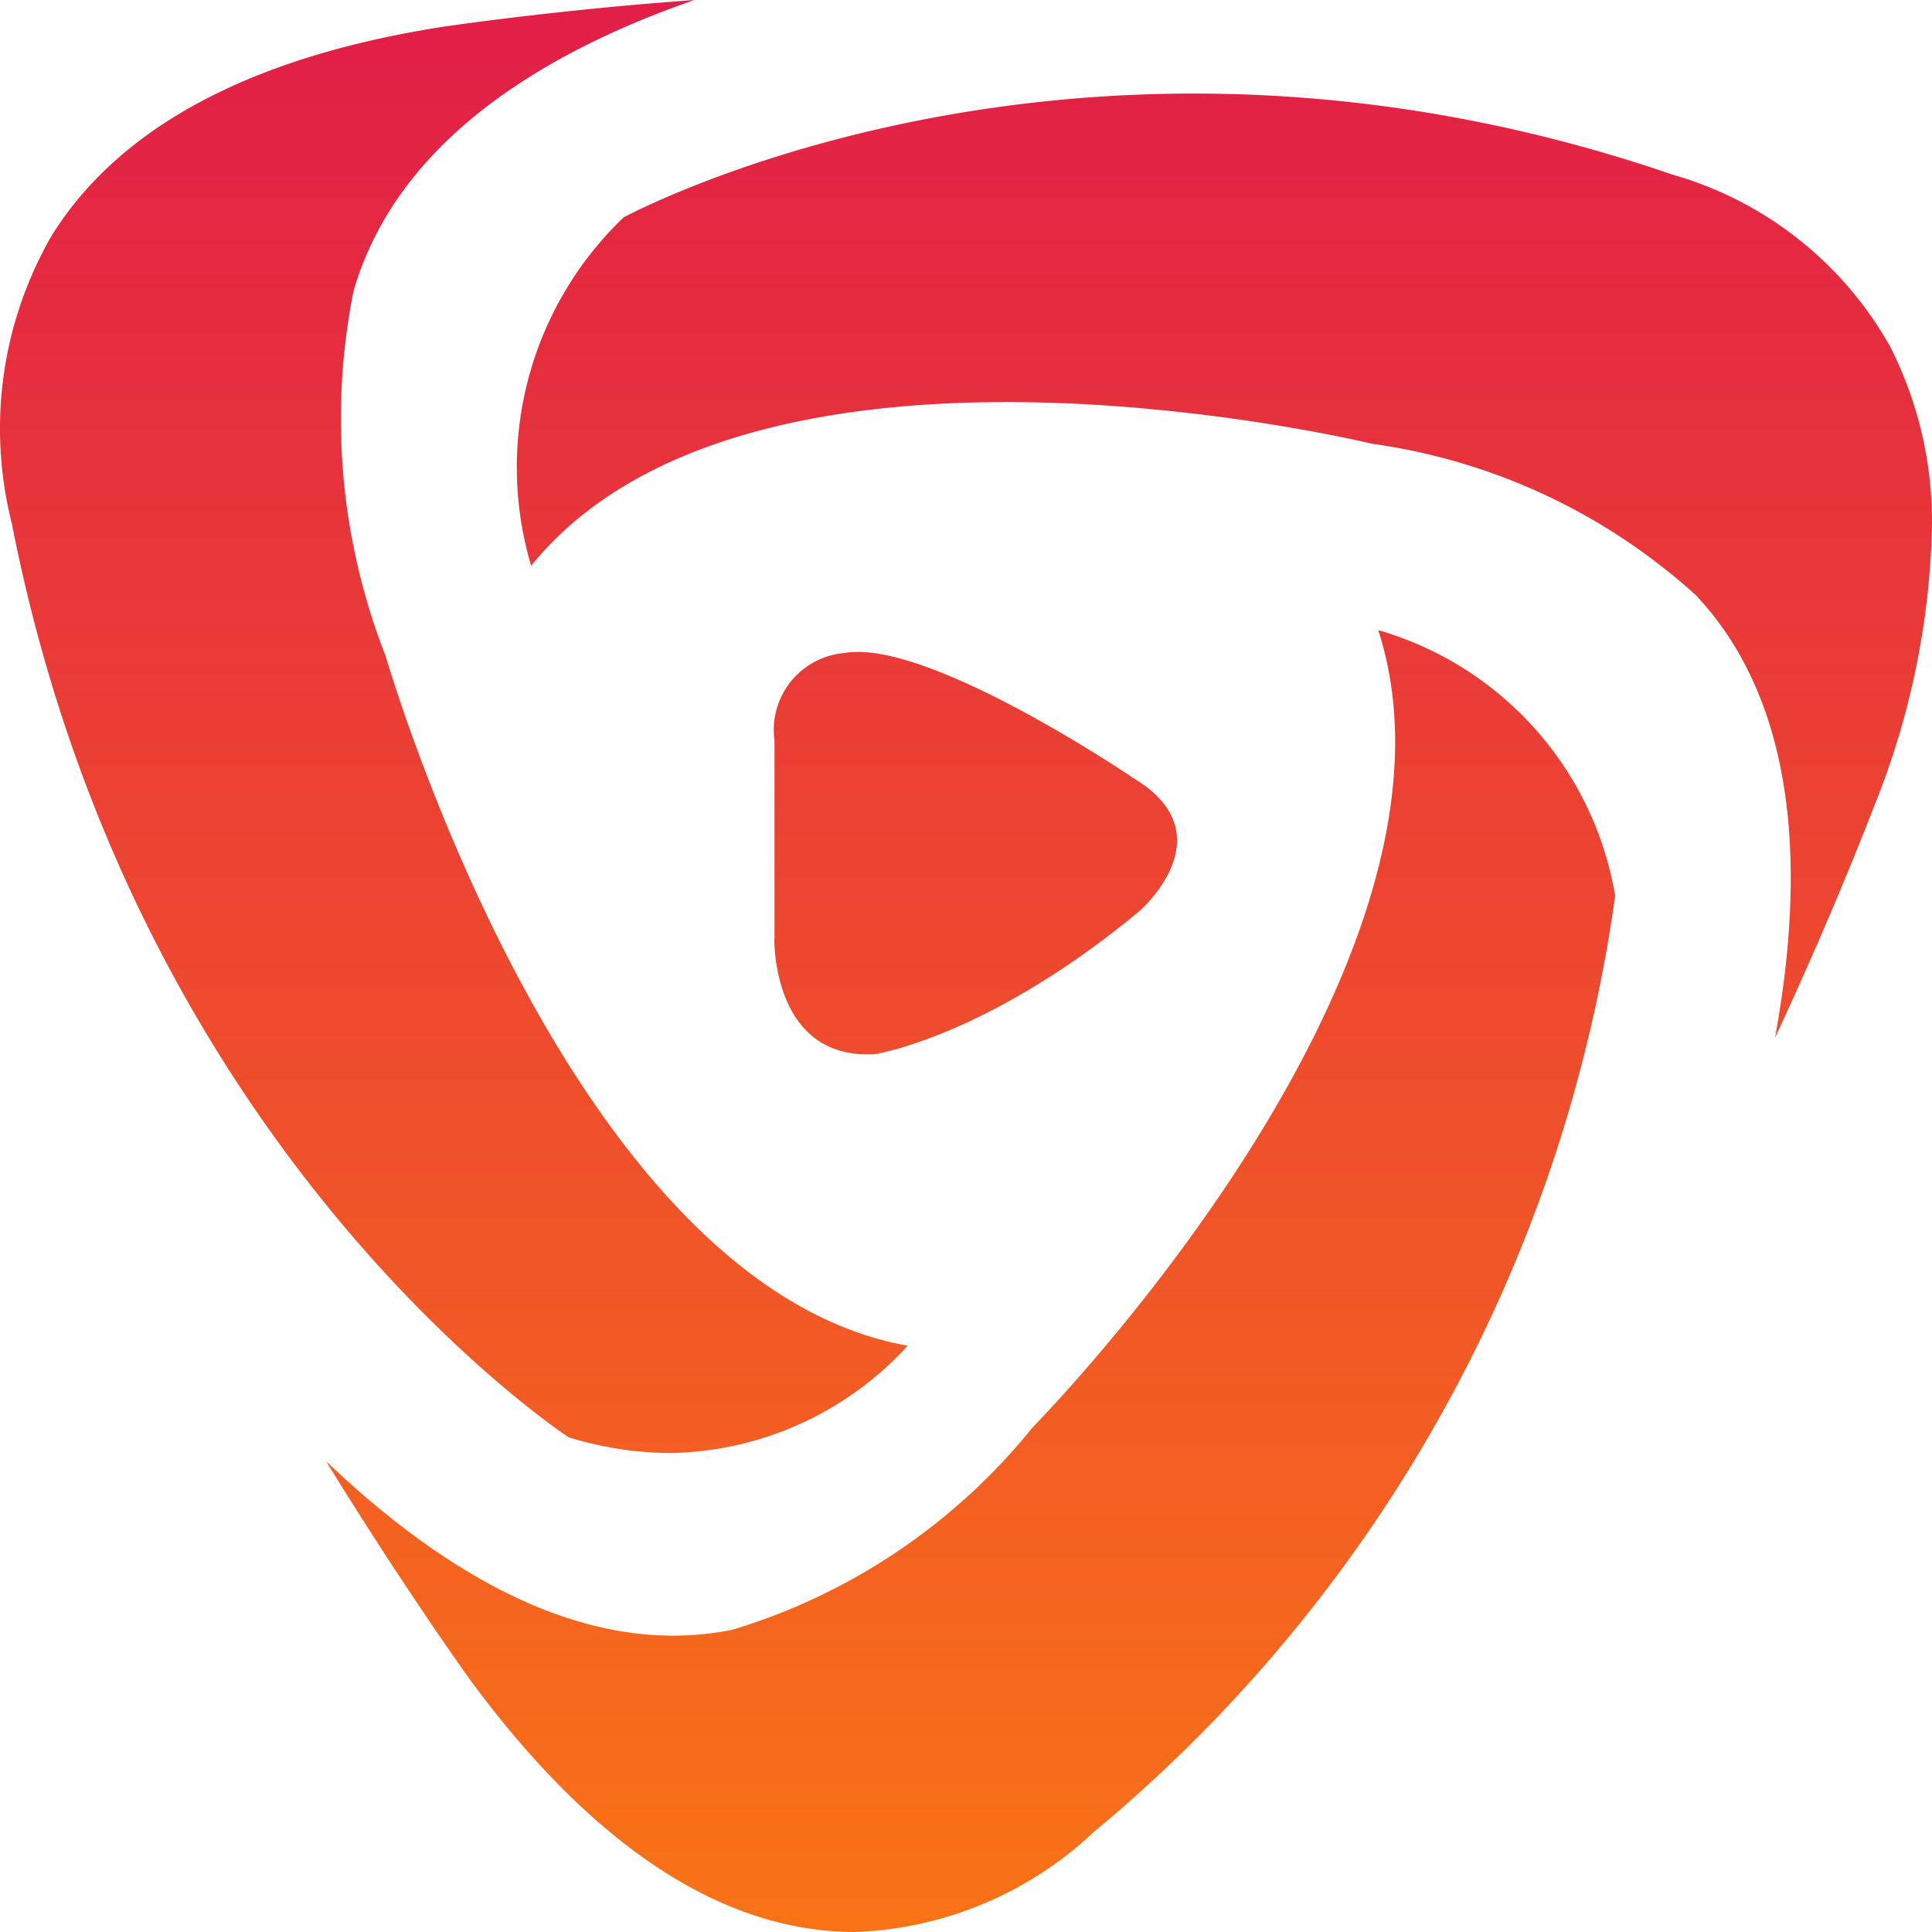 <?xml version="1.0" encoding="utf-8"?>
<svg viewBox="0.832 2.596 47.999 47.999" xmlns="http://www.w3.org/2000/svg">
  <defs>
    <linearGradient id="a" x1="0.5" x2="0.5" y2="1" gradientUnits="objectBoundingBox">
      <stop offset="0" stop-color="#e11d48"/>
      <stop offset="1" stop-color="#f97316"/>
    </linearGradient>
  </defs>
  <path d="M492.7-413.02c-3.089-.221-6.125-2.317-9.017-6.246-.031-.042-1.659-2.307-3.578-5.43,2.911,2.777,6.47,4.936,10.111,4.182a15.239,15.239,0,0,0,7.441-5.021c.887-.912,11.187-11.758,8.589-19.808a8.3,8.3,0,0,1,5.885,6.6,36.769,36.769,0,0,1-12.951,23.256A9.109,9.109,0,0,1,493.237-413C493.06-413,492.879-413.006,492.7-413.02Zm-6.574-12.273c-1.127-.765-10.916-7.818-13.828-22.7a9.59,9.59,0,0,1,1-7.169c1.669-2.663,4.883-4.392,9.549-5.146.051-.011,2.8-.429,6.408-.691-3.8,1.319-7.389,3.532-8.465,7.221a16.163,16.163,0,0,0,.794,9.076c.365,1.227,4.821,15.691,12.972,17.136a8.171,8.171,0,0,1-5.891,2.667A8.771,8.771,0,0,1,486.122-425.293Zm5.12-12.38v-4.921a1.92,1.92,0,0,1,1.733-2.181c2.066-.374,7.195,3.115,7.195,3.115,2.332,1.406.134,3.3.134,3.3-3.8,3.154-6.6,3.556-6.6,3.556-.052,0-.1,0-.151,0C491.179-434.8,491.242-437.674,491.242-437.674Zm22.932-8.5a15.055,15.055,0,0,0-8.078-3.8c-1.252-.293-15.622-3.479-20.9,3.029a8.588,8.588,0,0,1,2.3-8.657c1.21-.629,12-5.858,26-1.079l.1.032a9.041,9.041,0,0,1,5.354,4.244A9.582,9.582,0,0,1,520-447.824a19.674,19.674,0,0,1-1.371,6.694c-.022.042-.992,2.632-2.526,5.911C516.834-439.211,516.72-443.425,514.174-446.171Z" transform="matrix(1, 0, 0, 1, -471.172, 463.595)" fill="url(#a)"/>
</svg>